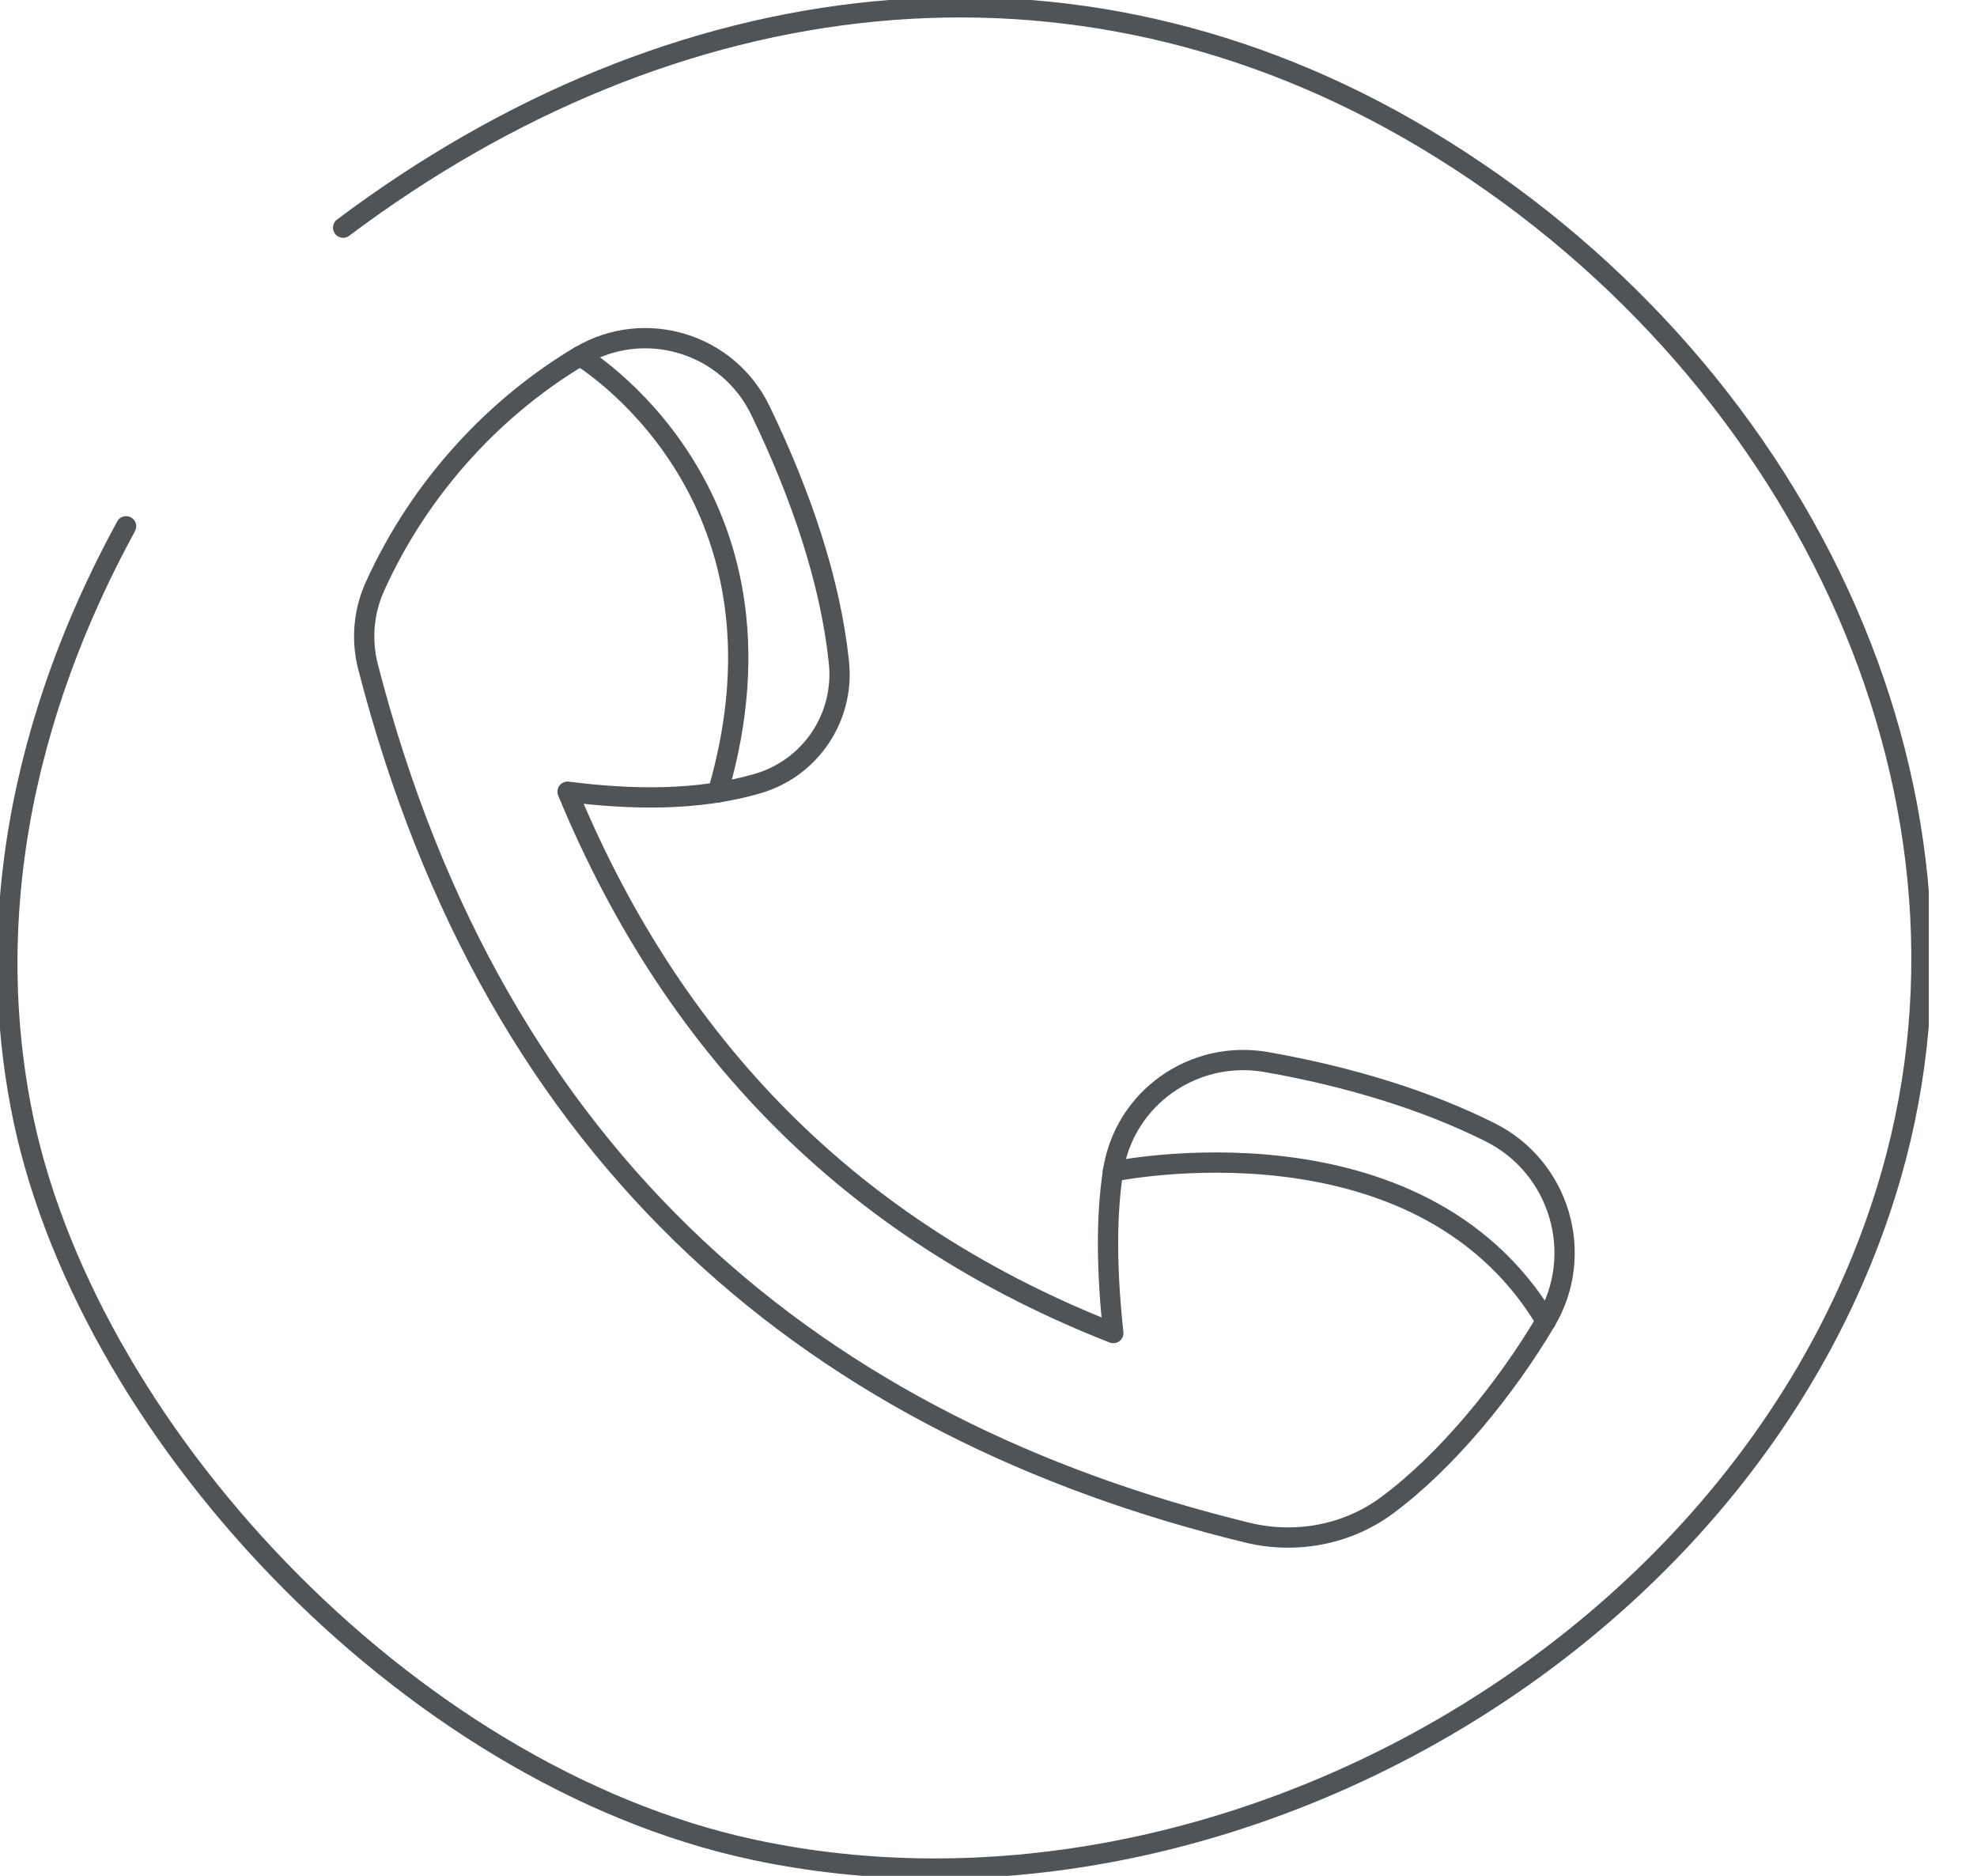 <svg width="39" height="37" viewBox="0 0 39 37" fill="none" xmlns="http://www.w3.org/2000/svg">
<g clip-path="url(#clip0_35_4856)">
<path d="M6.769 4.49C13.251 -0.374 21.142 -1.439 28.13 2.749C35.408 7.109 39.515 15.487 37.308 23.171C34.631 32.482 24.02 38.442 14.862 36.485C7.987 35.014 1.592 28.107 0.406 21.801C-0.602 16.451 1.569 12.079 2.487 10.381" stroke="#505456" stroke-width="0.4" stroke-linecap="round" stroke-linejoin="round"/>
<path d="M11.443 7.022C9.837 7.975 8.309 9.538 7.391 11.581C7.172 12.07 7.126 12.623 7.258 13.144C9.785 22.961 16.177 28.176 24.607 30.231C25.557 30.461 26.567 30.277 27.356 29.696C28.527 28.832 29.693 27.41 30.496 26.055C31.279 24.734 30.769 23.021 29.396 22.334C28.144 21.706 26.622 21.237 24.984 20.949C23.545 20.696 22.175 21.66 21.956 23.105C21.816 24.026 21.833 25.099 21.962 26.294C17.055 24.371 13.389 20.912 11.196 15.616C12.482 15.78 13.771 15.795 14.937 15.458C15.988 15.156 16.664 14.149 16.549 13.061C16.382 11.466 15.806 9.765 15 8.096C14.358 6.766 12.715 6.271 11.446 7.022H11.443Z" stroke="#505456" stroke-width="0.4" stroke-linecap="round" stroke-linejoin="round"/>
<path d="M11.443 7.022C11.443 7.022 15.901 9.676 14.16 15.631" stroke="#505456" stroke-width="0.4" stroke-linecap="round" stroke-linejoin="round"/>
<path d="M21.954 23.108C21.954 23.108 27.972 21.847 30.496 26.058" stroke="#505456" stroke-width="0.4" stroke-linecap="round" stroke-linejoin="round"/>
</g>
<defs>
<clipPath id="clip0_35_4856">
<rect width="38.048" height="37" fill="white"/>
</clipPath>
</defs>
</svg>
